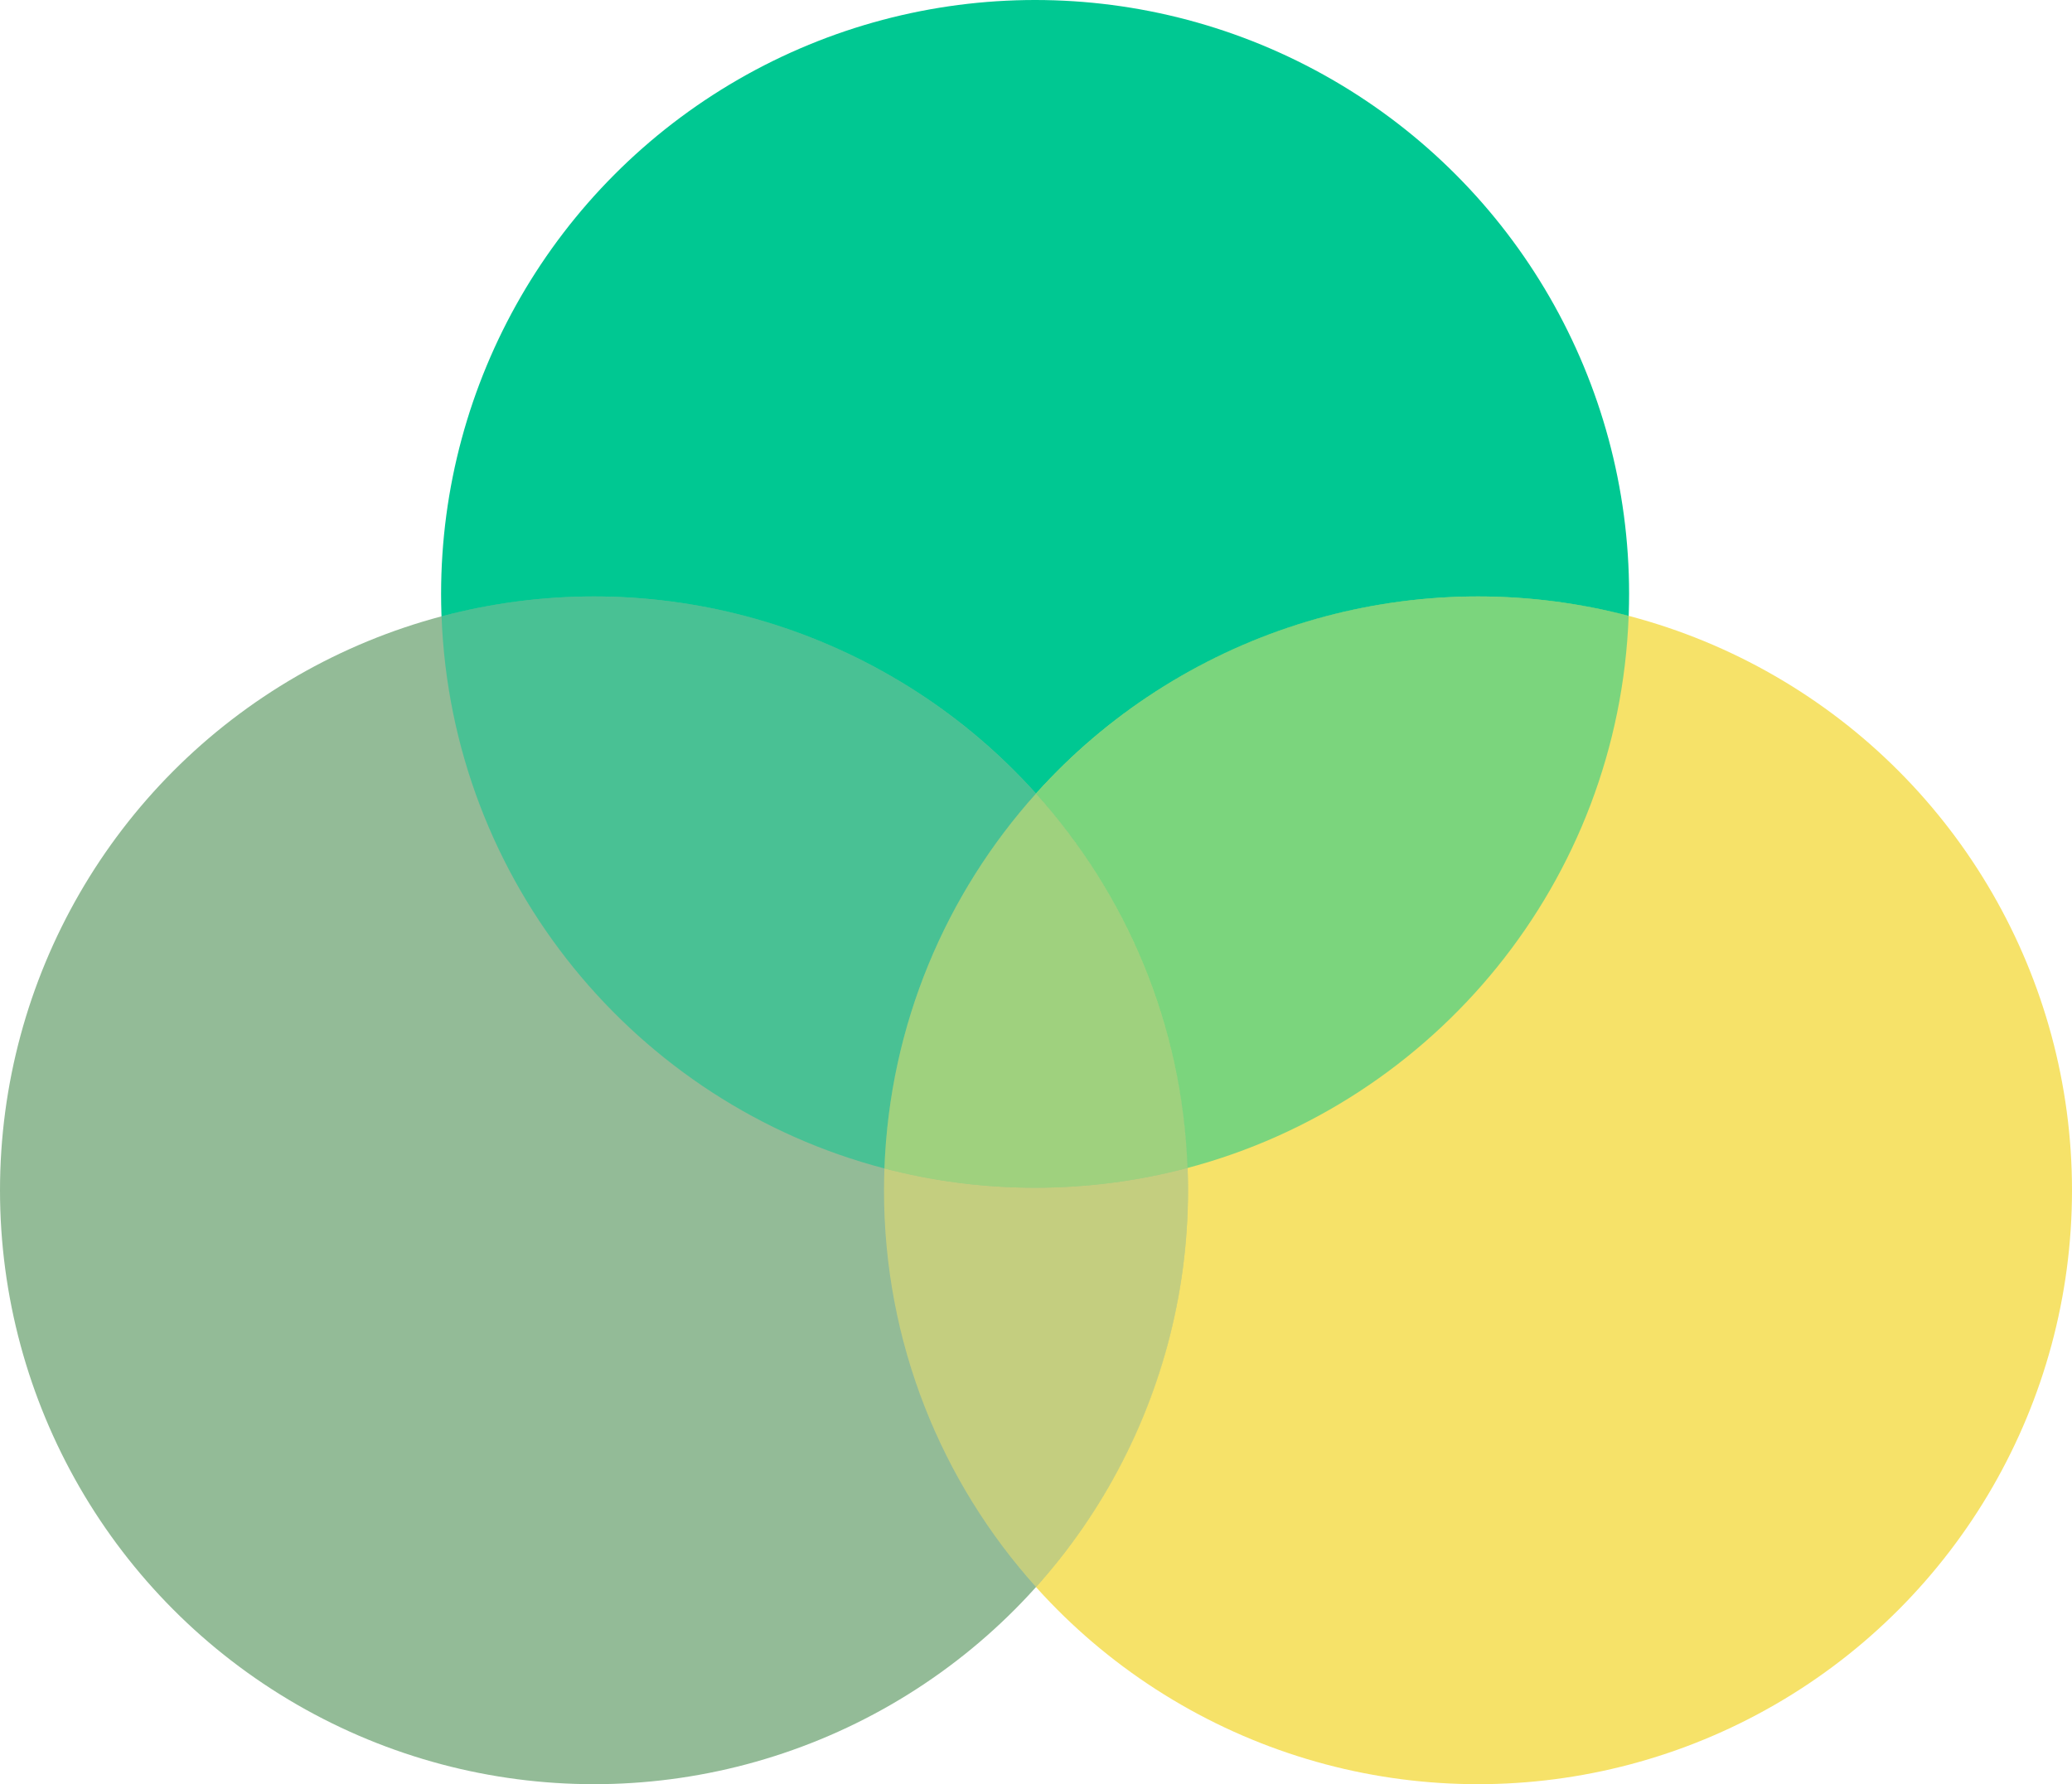 <?xml version="1.0" encoding="ISO-8859-1" standalone="no"?><!-- Generator: Adobe Illustrator 16.0.0, SVG Export Plug-In . SVG Version: 6.00 Build 0)  --><svg xmlns="http://www.w3.org/2000/svg" xmlns:xlink="http://www.w3.org/1999/xlink" fill="#000000" height="425.769px" id="Layer_1" style="enable-background:new 0 0 494.338 425.769" version="1.1" viewBox="0 0 494.338 425.769" width="494.338px" x="0px" xml:space="preserve" y="0px">
<g id="Layer_1_1_">
	<g id="Change1">
		<circle cx="246.953" cy="141.718" r="141.718" style="fill:#00c892"/>
	</g>
</g>
<g id="Layer_5">
	<g id="Change2">
		<circle cx="352.619" cy="284.051" r="141.718" style="fill:#f6e269"/>
	</g>
</g>
<g id="Layer_3">
	<g id="Change3">
		<circle cx="141.718" cy="284.051" r="141.718" style="fill:#93bb97"/>
	</g>
</g>
<g id="Layer_4">
	<g id="Change1_1_">
		<path d="M211.008,278.832c1.244-34.338,14.699-65.56,36.161-89.45    c-25.944-28.879-63.574-47.049-105.452-47.049c-12.575,0-24.764,1.646-36.372,4.72    C107.696,210.54,151.799,263.352,211.008,278.832z" style="opacity:0.5;fill:#00c892;enable-background:new    "/>
		<path d="M247.169,189.382    c21.438,23.863,34.887,55.042,36.156,89.333c59.028-15.631,102.943-68.392,105.239-131.776    c-11.479-3.001-23.525-4.604-35.946-4.604C310.741,142.333,273.112,160.502,247.169,189.382z" style="opacity:0.5;fill:#00c892;enable-background:new    "/>
		<path d="M211.008,278.832c11.479,3,23.524,4.604,35.944,4.604    c12.574,0,24.765-1.646,36.373-4.721c-1.271-34.293-14.72-65.47-36.156-89.333C225.707,213.272,212.252,244.494,211.008,278.832z" style="opacity:0.5;fill:#00c892;enable-background:new    "/>
	</g>
</g>
<g id="Layer_2">
	<g id="Change2_1_">
		<path d="M283.325,278.714c-11.608,3.074-23.799,4.722-36.373,4.722    c-12.42,0-24.466-1.604-35.944-4.604c-0.062,1.733-0.105,3.473-0.105,5.221c0,36.391,13.723,69.572,36.268,94.669    c22.545-25.097,36.267-58.278,36.267-94.669C283.436,282.264,283.392,280.486,283.325,278.714z" style="opacity:0.5;fill:#f6e269;enable-background:new    "/>
		<path d="M211.008,278.832c11.479,3,23.524,4.604,35.944,4.604    c12.574,0,24.765-1.646,36.373-4.721c-1.271-34.293-14.72-65.47-36.156-89.333C225.707,213.272,212.252,244.494,211.008,278.832z" style="opacity:0.5;fill:#f6e269;enable-background:new    "/>
	</g>
</g>
</svg>